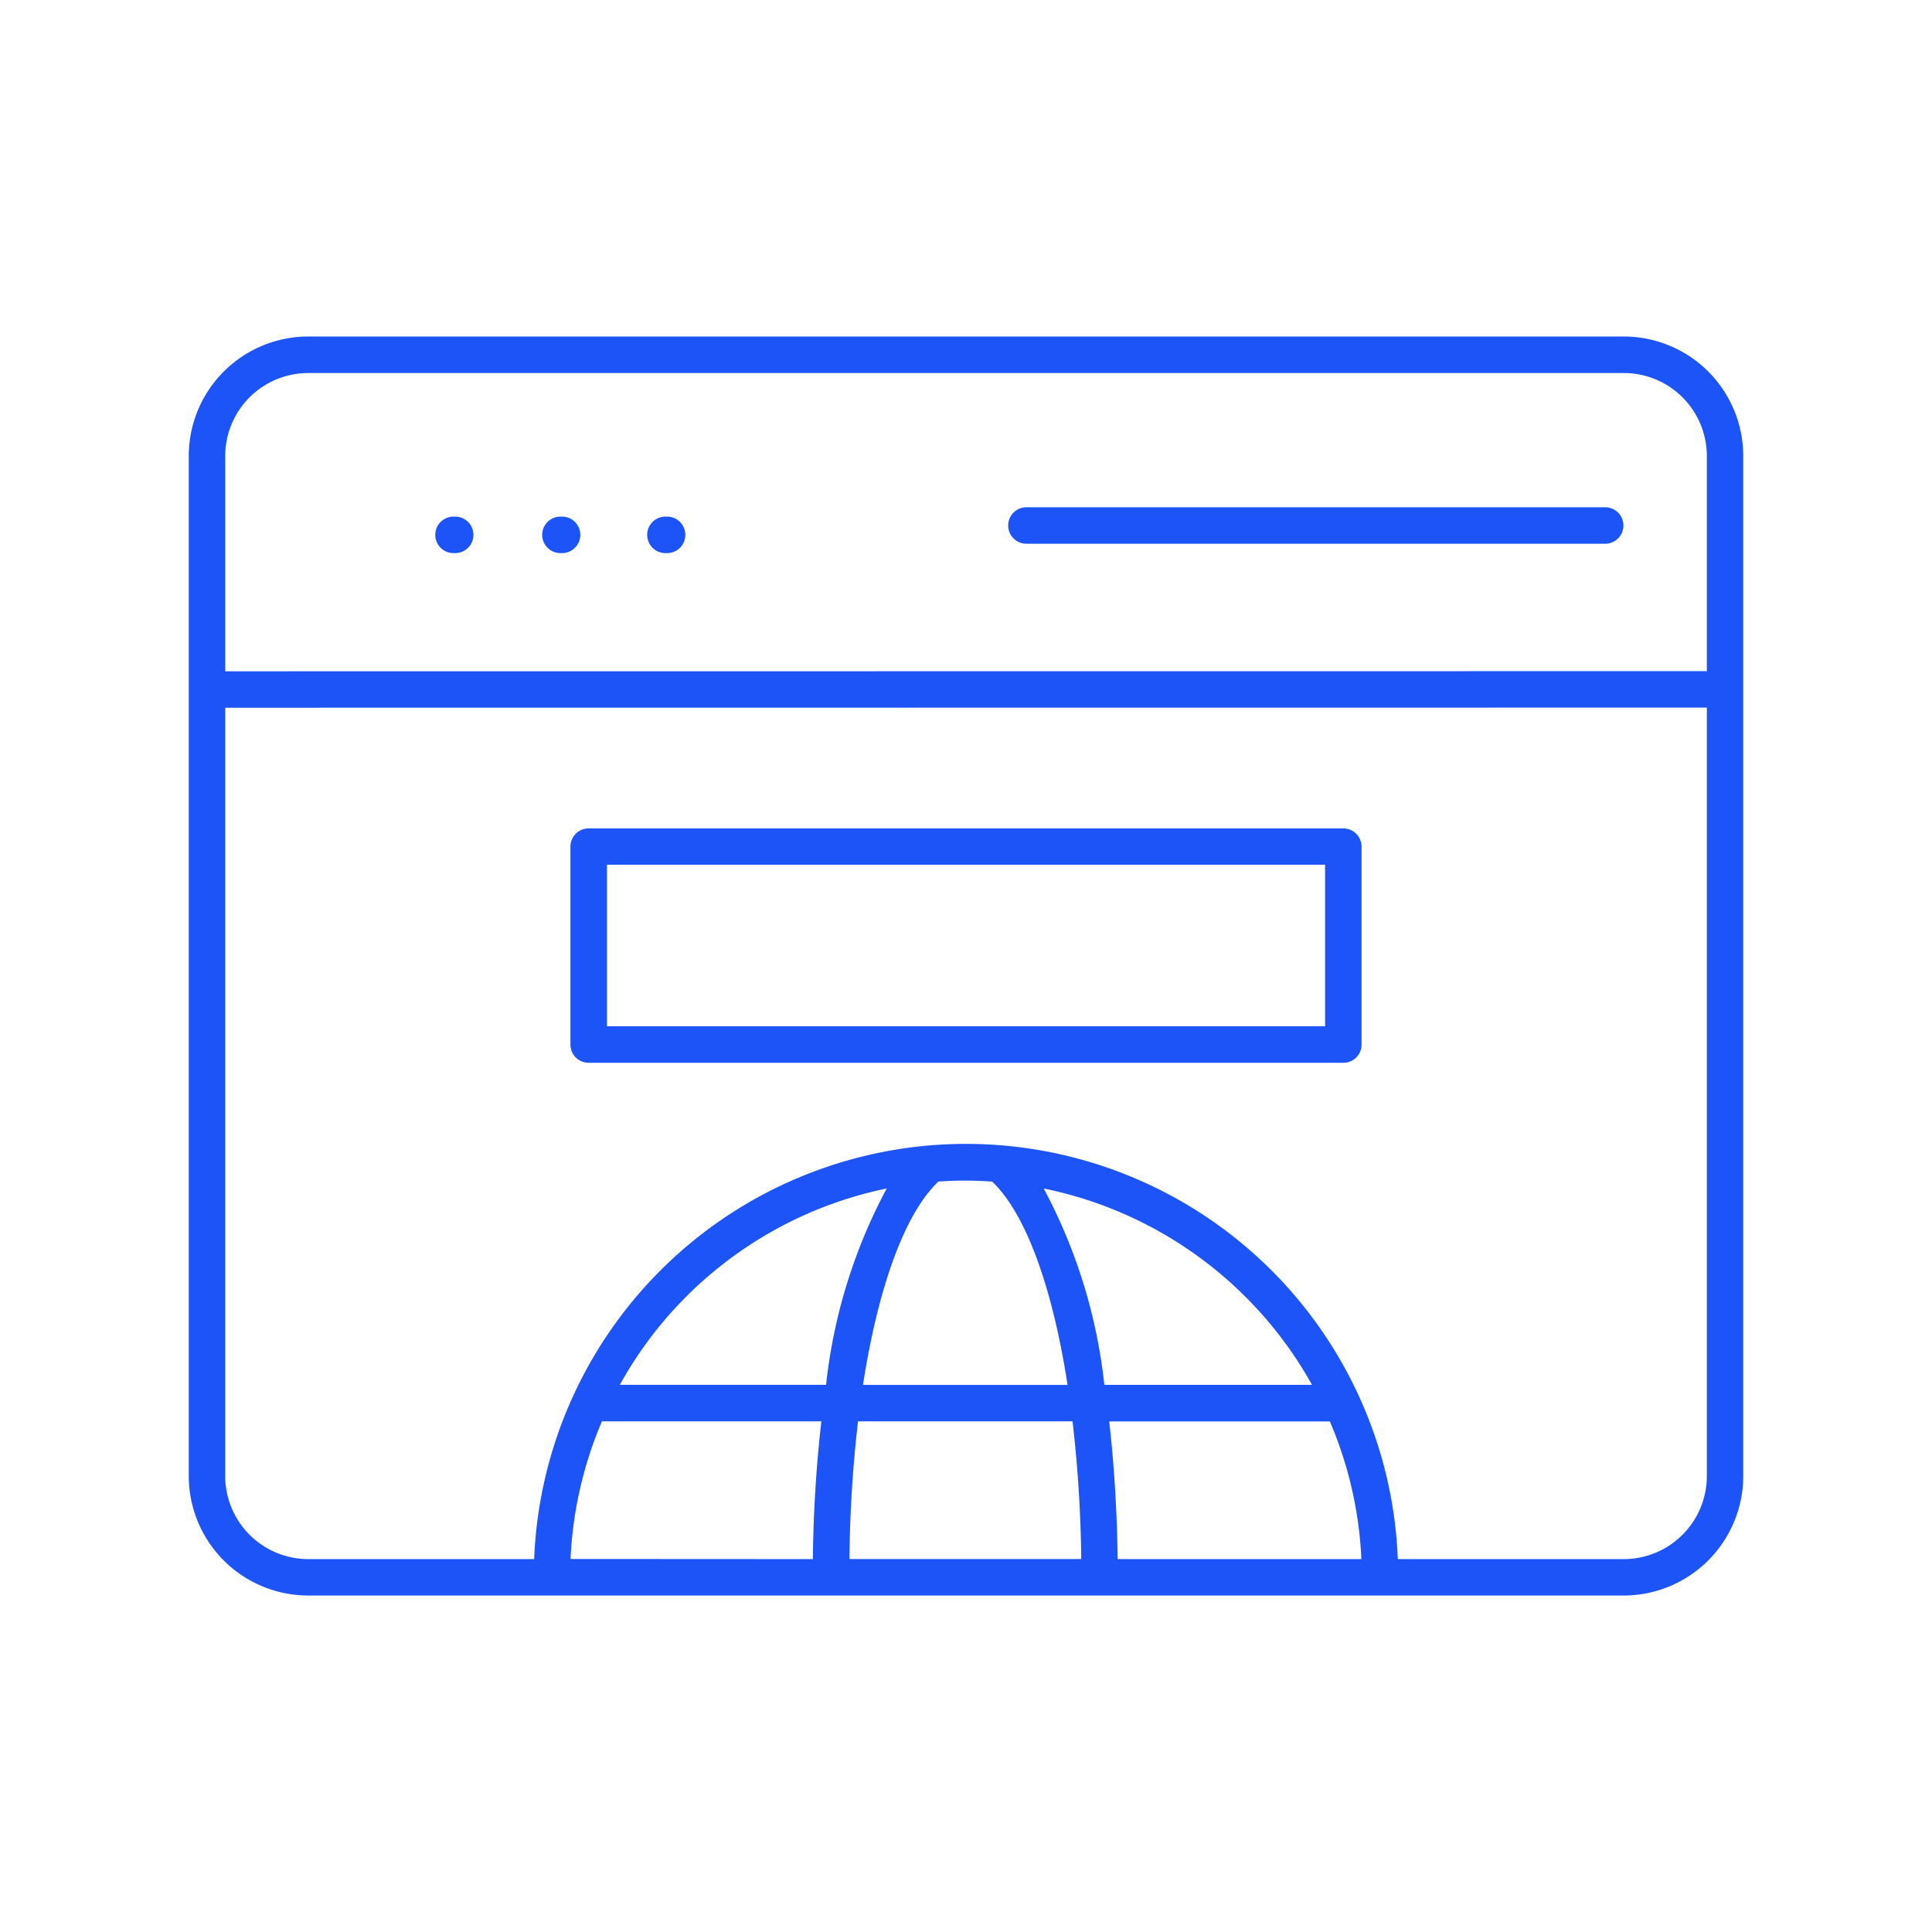 <?xml version="1.0" encoding="UTF-8"?> <svg xmlns="http://www.w3.org/2000/svg" xmlns:xlink="http://www.w3.org/1999/xlink" width="90" height="90" viewBox="0 0 90 90"><defs><clipPath id="clip-path"><rect id="Rectangle_77" data-name="Rectangle 77" width="90" height="90" transform="translate(201 1313)" fill="#fff" stroke="#707070" stroke-width="1"></rect></clipPath></defs><g id="Mask_Group_177" data-name="Mask Group 177" transform="translate(-201 -1313)" clip-path="url(#clip-path)"><path id="Path_8332" data-name="Path 8332" d="M22.113,43.769H55.567V36.244H22.113Zm-1.7.848V35.4a.846.846,0,0,1,.848-.848H56.415a.851.851,0,0,1,.851.848v9.22a.846.846,0,0,1-.851.851H21.265a.846.846,0,0,1-.851-.851Zm-.391-24.589h-.075a.85.85,0,1,0,0,1.7h.075a.85.85,0,1,0,0-1.7Zm-4.978,0h-.078a.85.85,0,0,0,0,1.7h.078a.85.85,0,0,0,0-1.7Zm53.57-.436-26.96,0a.848.848,0,1,0,0,1.7h26.96a.848.848,0,0,0,0-1.7ZM73.351,17.2l0,10.027-69.02.006V17.2a3.869,3.869,0,0,1,3.864-3.861H69.485A3.87,3.87,0,0,1,73.351,17.2Zm0,11.72V64.724l0,0A3.873,3.873,0,0,1,69.5,68.591H58.956a20.132,20.132,0,0,0-40.233,0H8.183a3.873,3.873,0,0,1-3.852-3.861v-35.8l69.023-.006ZM20.42,68.585l11.287.006a62.3,62.3,0,0,1,.394-6.417H21.88a18.419,18.419,0,0,0-1.463,6.417ZM35.144,51.326v0a18.479,18.479,0,0,0-12.431,9.146h9.608a25.07,25.07,0,0,1,2.825-9.146Zm3.661-.367c-.421,0-.839.015-1.251.045-1.571,1.484-2.81,4.939-3.514,9.472l9.531,0c-.7-4.533-1.944-7.984-3.514-9.472-.415-.027-.83-.045-1.251-.045Zm16.154,9.516a18.541,18.541,0,0,0-12.5-9.149,25.048,25.048,0,0,1,2.825,9.149ZM43.8,62.174H33.809a60.574,60.574,0,0,0-.4,6.414h10.8a61.38,61.38,0,0,0-.406-6.414Zm2.105,6.417,11.353,0a18.343,18.343,0,0,0-1.469-6.414H45.511c.242,2.132.367,4.324.394,6.417ZM75.047,17.2V64.724A5.575,5.575,0,0,1,69.5,70.287H8.184a5.569,5.569,0,0,1-5.551-5.563V17.2A5.568,5.568,0,0,1,8.2,11.638H69.485A5.57,5.57,0,0,1,75.047,17.2ZM25.764,20.879a.849.849,0,0,0-.845-.851h-.081a.85.85,0,0,0,0,1.7h.081A.849.849,0,0,0,25.764,20.879Z" transform="translate(207.16 1317.038)" fill="#1c54f8" fill-rule="evenodd"></path></g></svg> 